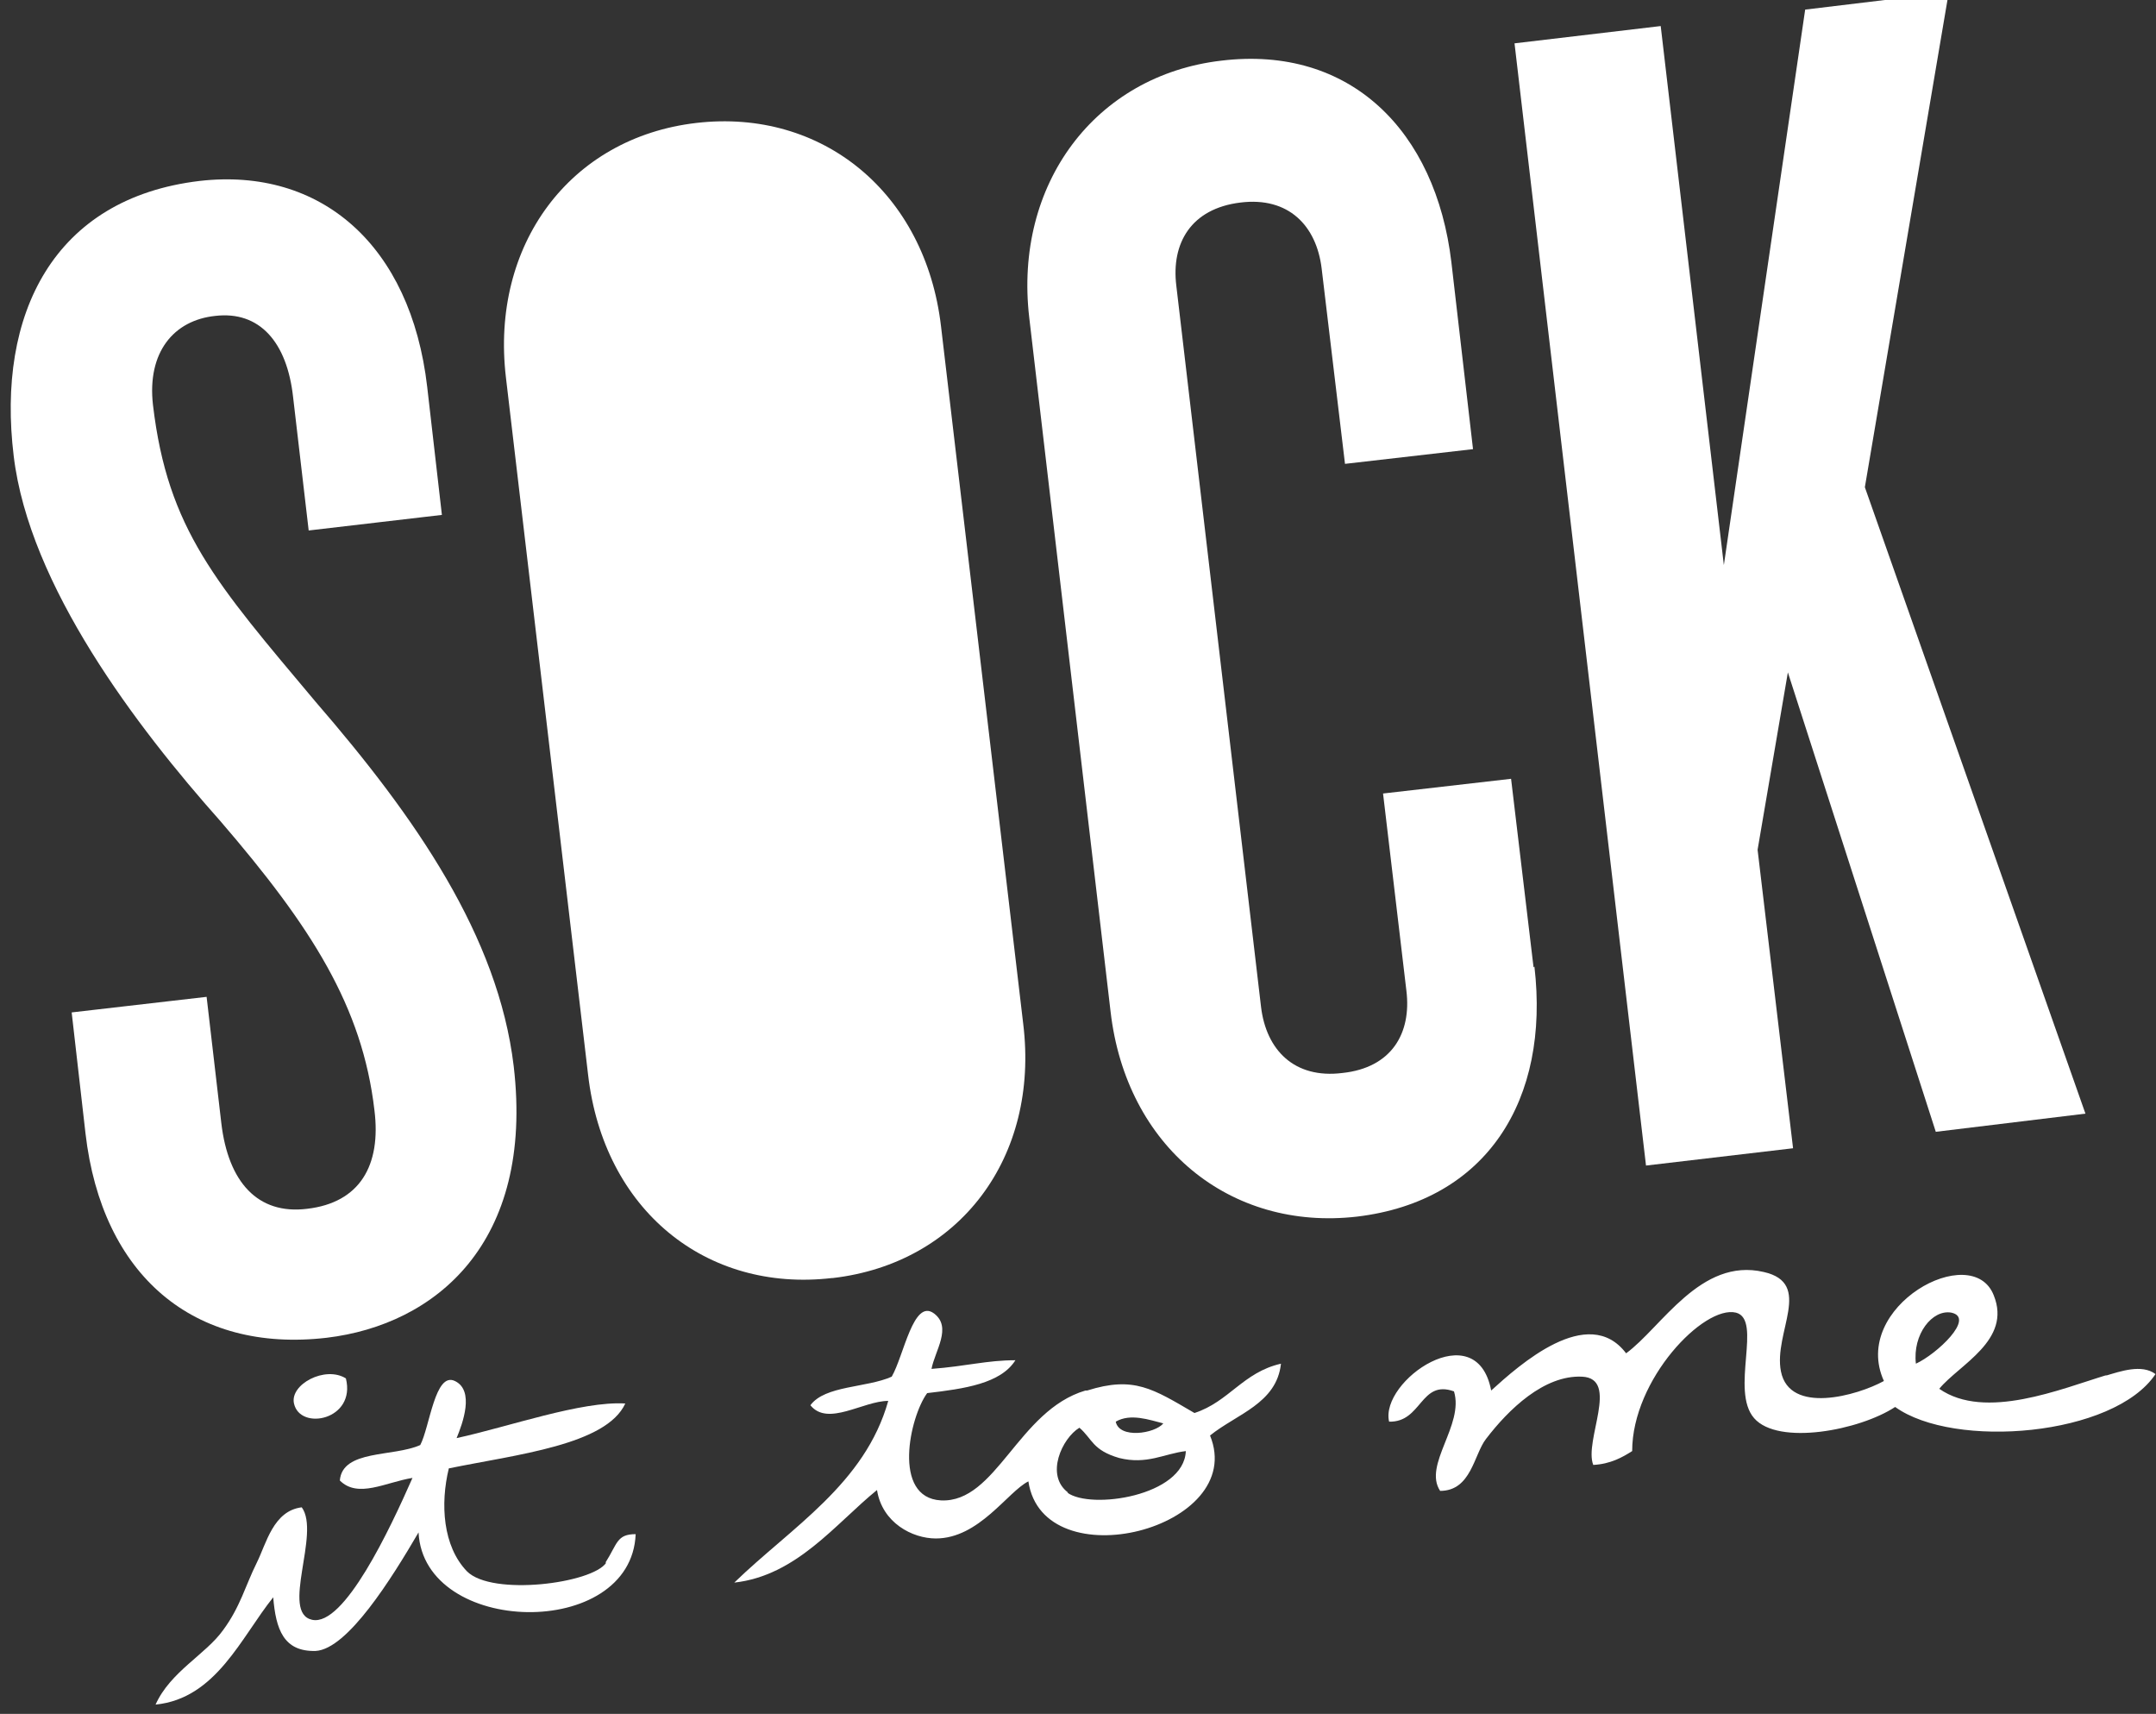 <svg xmlns="http://www.w3.org/2000/svg" fill="none" viewBox="0 0 190 151" height="151" width="190">
<rect x="0" y="0" width="190" height="151" fill="#333333" stroke="none"/>
<g id="Frame 2245">
<g id="Group 1532">
<g id="Group">
<path fill="white" d="M53.427 137.681C52.207 139.511 43.364 140.654 41.154 138.444C39.019 136.233 38.791 132.498 39.553 129.372C45.499 128.152 53.427 127.314 55.104 123.655C51.216 123.426 44.813 125.713 40.239 126.704C40.773 125.408 41.84 122.511 40.087 121.673C38.333 120.834 37.876 125.713 37.037 127.314C34.674 128.381 30.176 127.695 29.948 130.439C31.549 132.04 33.988 130.592 36.351 130.211C34.369 134.708 30.329 143.322 27.508 142.713C24.688 142.103 28.271 135.089 26.593 132.803C24.078 133.107 23.468 136.004 22.63 137.681C21.639 139.663 21.181 141.569 19.657 143.627C18.132 145.762 15.006 147.286 13.71 150.183C19.047 149.65 21.257 144.237 24.078 140.731C24.307 143.551 24.993 145.533 27.813 145.457C30.634 145.304 34.522 139.053 36.885 135.013C37.342 144.161 55.638 144.542 56.019 135.166C54.342 135.166 54.418 136.004 53.351 137.681H53.427Z" id="Vector"></path>
<path fill="white" d="M28.804 117.862C38.333 116.718 47.1 109.553 45.27 93.925C43.898 82.491 36.656 72.047 27.813 61.832C19.047 51.388 14.778 46.662 13.482 35.685C12.948 31.035 15.311 28.214 18.97 27.833C22.858 27.376 25.297 30.12 25.831 34.999L27.203 46.738L38.943 45.366L37.647 34.084C36.199 21.582 28.27 14.721 17.598 15.941C4.715 17.465 -0.316 27.68 1.208 40.182C2.581 51.617 12.033 64.043 19.428 72.352C27.432 81.652 31.93 88.665 32.997 97.813C33.607 102.692 31.701 105.97 27.051 106.503C22.706 107.037 20.114 104.14 19.504 98.957L18.208 87.827L6.316 89.199L7.536 99.871C8.984 112.373 17.065 119.234 28.804 117.862Z" id="Vector_2"></path>
<path fill="white" d="M158.016 101.167L154.89 74.867L157.558 59.239L170.594 99.718L183.782 98.117L164.343 42.926L171.737 -0.678L159.083 0.846L151.917 49.787L146.352 2.295L133.469 3.819L145.056 102.691L158.016 101.167Z" id="Vector_3"></path>
<path fill="white" d="M73.399 112.601C84.529 111.305 91.619 102.005 90.17 90.189L82.928 28.747C81.556 17.007 72.485 9.537 61.355 10.833C50.225 12.129 43.212 21.581 44.584 33.245L51.826 94.687C53.198 106.579 62.194 113.897 73.323 112.601H73.399Z" id="Vector_4"></path>
<path fill="white" d="M25.908 123.655C26.442 126.094 31.397 125.103 30.482 121.444C28.652 120.301 25.527 121.978 25.908 123.655Z" id="Vector_5"></path>
<path fill="white" d="M95.659 122.511C89.713 124.265 87.807 132.421 82.928 132.193C78.583 131.964 80.184 124.798 81.709 122.74C84.987 122.359 88.189 121.901 89.484 119.843C86.969 119.843 85.139 120.377 82.09 120.606C82.395 119.005 83.92 116.946 82.319 115.727C80.489 114.355 79.651 119.462 78.583 121.292C76.373 122.283 72.714 122.054 71.418 123.807C72.942 125.713 76.068 123.426 78.278 123.426C76.22 130.744 69.74 134.556 64.709 139.435C70.198 138.825 73.628 134.251 77.287 131.278C77.745 134.175 80.413 135.547 82.471 135.547C86.283 135.547 88.798 131.43 90.628 130.516C91.924 139.282 109.991 134.708 106.636 126.475C109 124.57 112.506 123.655 112.887 120.148C109.533 120.91 108.313 123.502 105.264 124.493C101.605 122.359 99.928 121.215 95.812 122.511H95.659ZM102.52 125.408C101.758 126.323 98.632 126.78 98.327 125.256C99.623 124.493 101.3 125.103 102.52 125.408ZM94.135 131.507C92.076 129.982 93.601 126.704 95.126 125.789C96.269 126.78 96.269 127.771 98.632 128.457C101.072 129.067 102.596 128.076 104.502 127.848C104.349 131.812 96.117 133.031 94.058 131.507H94.135Z" id="Vector_6"></path>
<path fill="white" d="M135.147 85.234L133.165 68.616L121.883 69.912L123.941 87.293C124.398 91.028 122.645 94.077 118.3 94.535C114.031 95.068 111.591 92.476 111.134 88.741L103.663 25.164C103.206 21.429 104.959 18.38 109.305 17.846C113.573 17.312 116.013 19.904 116.47 23.64L118.529 40.868L129.811 39.572L127.905 23.106C126.533 11.519 118.986 3.972 107.627 5.344C96.498 6.64 89.332 16.245 90.704 27.985L97.87 89.122C99.242 101.014 108.39 108.485 119.596 107.189C131.03 105.817 136.595 96.898 135.223 85.158L135.147 85.234Z" id="Vector_7"></path>
<path fill="white" d="M185.688 121.139C181.648 122.359 174.94 125.179 170.899 122.359C172.653 120.224 177.303 118.09 175.702 114.126C173.796 109.247 163.048 115.117 166.021 121.673C163.657 122.969 157.711 124.646 156.949 120.834C156.263 117.404 159.846 113.058 155.424 112.067C149.86 110.772 146.429 116.946 143.304 119.233C139.95 114.812 133.851 120.3 131.412 122.511C130.116 115.727 121.578 121.673 122.416 125.255C125.313 125.332 125.161 121.52 128.134 122.587C129.048 125.56 125.389 129.067 126.914 131.354C129.658 131.354 129.887 128.152 130.954 126.78C132.936 124.188 136.062 121.139 139.416 121.291C142.77 121.444 139.568 126.933 140.407 129.067C141.932 128.991 142.999 128.381 143.837 127.847C143.837 121.52 150.164 114.964 152.985 115.65C155.348 116.26 152.451 122.511 154.586 124.951C156.72 127.39 163.886 126.018 167.012 123.96C172.195 127.695 186.298 126.551 189.957 121.063C188.737 120.148 186.832 120.834 185.536 121.215L185.688 121.139ZM171.967 115.65C174.101 116.108 170.671 119.309 168.841 120.148C168.536 117.556 170.289 115.345 171.967 115.65Z" id="Vector_8"></path>
</g>
</g>
</g>
</svg>
